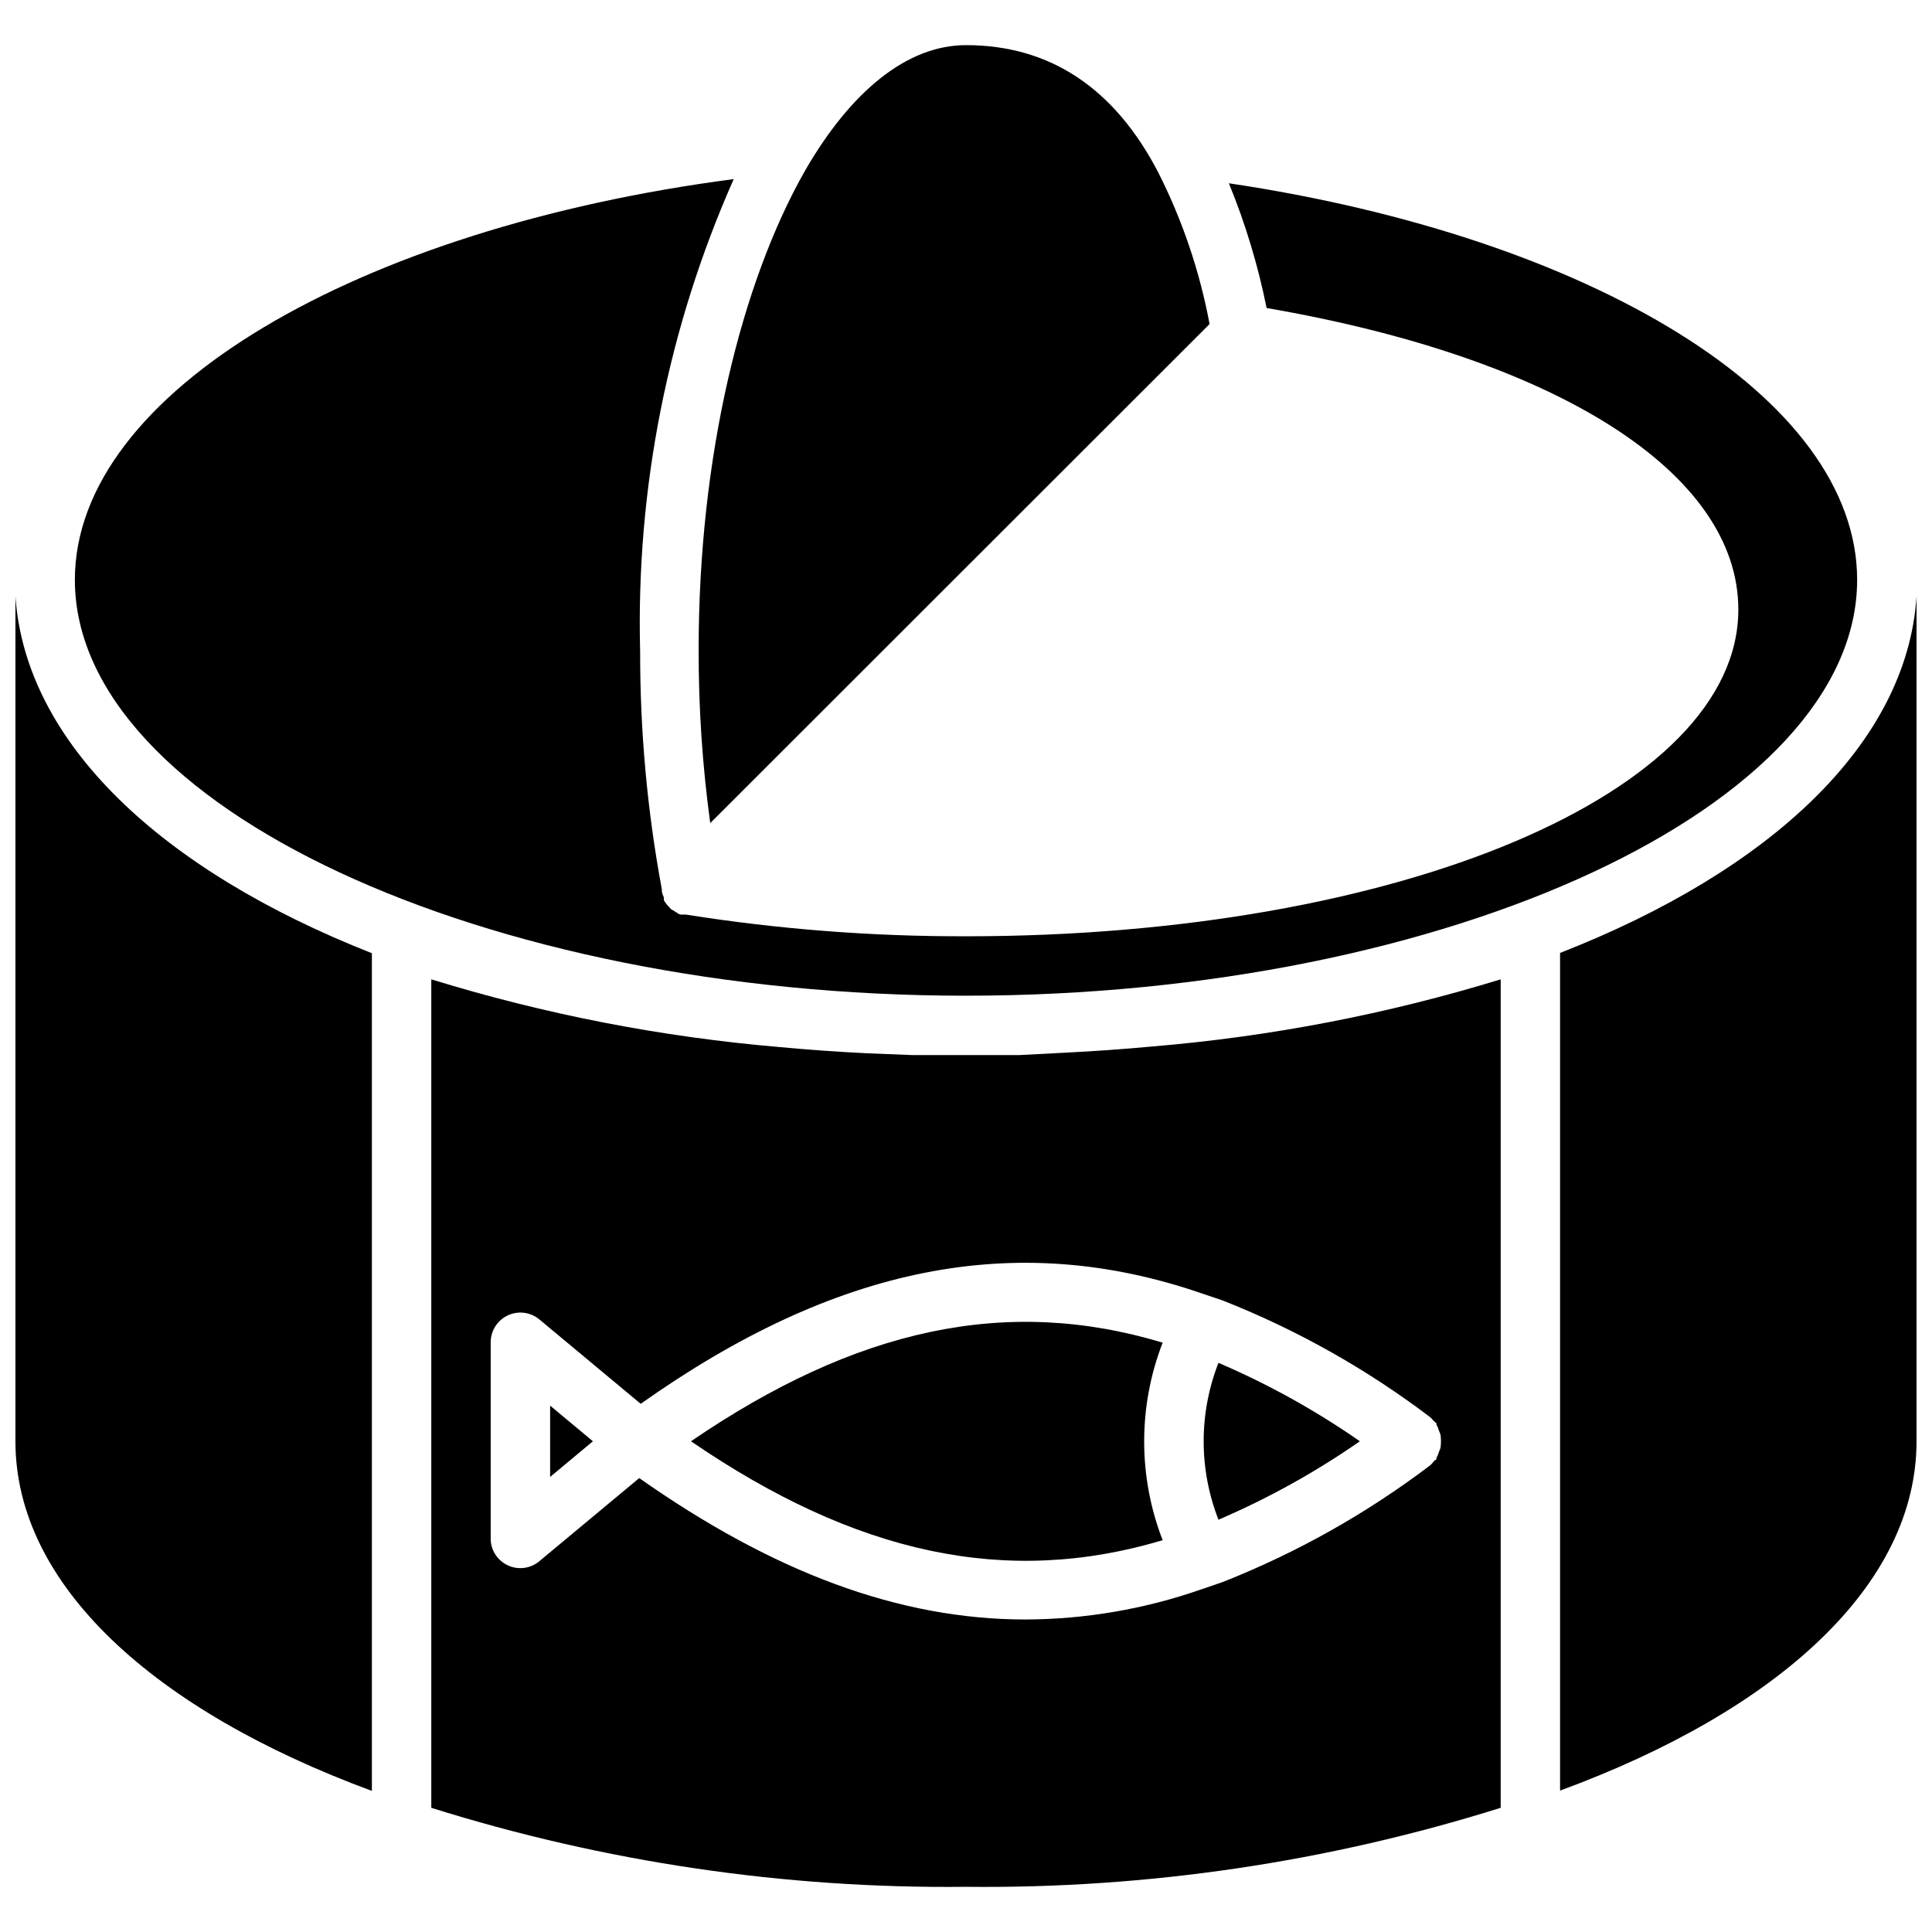 <?xml version="1.0" encoding="UTF-8"?>
<!-- Uploaded to: ICON Repo, www.iconrepo.com, Generator: ICON Repo Mixer Tools -->
<svg width="800px" height="800px" version="1.1" viewBox="144 144 512 512" xmlns="http://www.w3.org/2000/svg">
 <defs>
  <clipPath id="b">
   <path d="m148.09 297h94.906v322h-94.906z"/>
  </clipPath>
  <clipPath id="a">
   <path d="m557 297h94.902v322h-94.902z"/>
  </clipPath>
 </defs>
 <path d="m400 407.87c128 0 236.16-50.461 236.16-110.21 0-48.492-70.848-90.844-166.49-105.09l-0.004-0.004c4.375 10.68 7.723 21.75 10 33.062 77.223 13.305 125.01 43.77 125.01 79.902 0 48.57-89.898 86.594-204.67 86.594v-0.004c-24.859 0.066-49.684-1.855-74.234-5.746h-0.867-0.473c-0.414-0.07-0.797-0.262-1.102-0.551-0.277-0.082-0.527-0.246-0.707-0.473-0.578-0.168-1.062-0.566-1.34-1.102-0.238-0.121-0.43-0.312-0.551-0.551-0.305-0.332-0.57-0.703-0.785-1.102-0.031-0.234-0.031-0.473 0-0.707-0.254-0.527-0.441-1.082-0.551-1.656v-0.551c-3.863-20.77-5.785-41.852-5.75-62.977-1.133-43.07 7.34-85.852 24.797-125.24-99.344 12.988-174.6 56.363-174.6 106.2 0 59.746 108.16 110.21 236.16 110.21z"/>
 <path d="m332.22 362.13 132.33-132.25c-2.602-13.926-7.16-27.418-13.543-40.066-11.648-22.516-28.809-33.852-51.008-33.852-15.742 0-30.621 12.438-42.586 33.141-17.008 29.836-28.266 75.965-28.266 127.05-0.031 15.379 0.992 30.738 3.07 45.973z"/>
 <path d="m504.38 525.95c-11.754-8.176-24.309-15.141-37.473-20.781-5.231 13.363-5.231 28.203 0 41.566 13.16-5.644 25.715-12.609 37.473-20.785z"/>
 <path d="m327.11 525.95c43.609 29.836 83.445 38.652 125.01 26.215h-0.004c-6.531-16.836-6.531-35.512 0-52.348-41.484-12.516-81.316-3.699-125 26.133z"/>
 <path d="m289.79 535.4 11.336-9.449-11.336-9.445z"/>
 <g clip-path="url(#b)">
  <path d="m148.09 302.07v-4.41 228.29c0 38.023 36.605 71.32 94.465 92.652v-221.99c-55.812-21.961-91.789-55.734-94.465-94.543z"/>
 </g>
 <g clip-path="url(#a)">
  <path d="m651.9 302.07c-2.519 38.809-38.496 72.578-94.465 94.465v221.99c57.859-21.258 94.465-54.555 94.465-92.578v-228.29 4.406z"/>
 </g>
 <path d="m426.13 422.98-12.043 0.629h-28.18l-12.043-0.473c-7.871-0.395-15.742-0.945-23.223-1.652h-0.004c-31.332-2.66-62.289-8.68-92.34-17.949v219.55c45.836 14.395 93.656 21.461 141.7 20.941 48.039 0.52 95.859-6.547 141.7-20.941v-219.55c-30.055 9.219-61.012 15.184-92.34 17.793-7.637 0.707-15.352 1.258-23.223 1.652zm41.879 65.652c19.699 7.773 38.238 18.211 55.105 31.016 0.281 0.27 0.543 0.562 0.785 0.867 0.285 0.215 0.547 0.449 0.789 0.707v0.395c0.289 0.461 0.504 0.965 0.629 1.496 0.227 0.418 0.387 0.871 0.473 1.34 0.105 0.992 0.105 1.996 0 2.988-0.086 0.469-0.246 0.922-0.473 1.34-0.125 0.527-0.34 1.035-0.629 1.496v0.395c-0.176 0.199-0.391 0.359-0.629 0.469-0.273 0.402-0.59 0.773-0.945 1.105-16.867 12.805-35.406 23.238-55.105 31.016l-5.746 1.969v-0.004c-14.957 5.215-30.68 7.902-46.523 7.953-33.457 0-66.832-12.516-102.34-37.473l-26.766 22.277c-2.316 1.746-5.406 2.078-8.039 0.859-2.637-1.219-4.387-3.785-4.555-6.684v-52.426c-0.004-3.059 1.758-5.84 4.527-7.141 2.766-1.297 6.035-0.879 8.383 1.078l26.844 22.355c51.484-36.449 99.188-46.289 148.62-29.285z"/>
</svg>